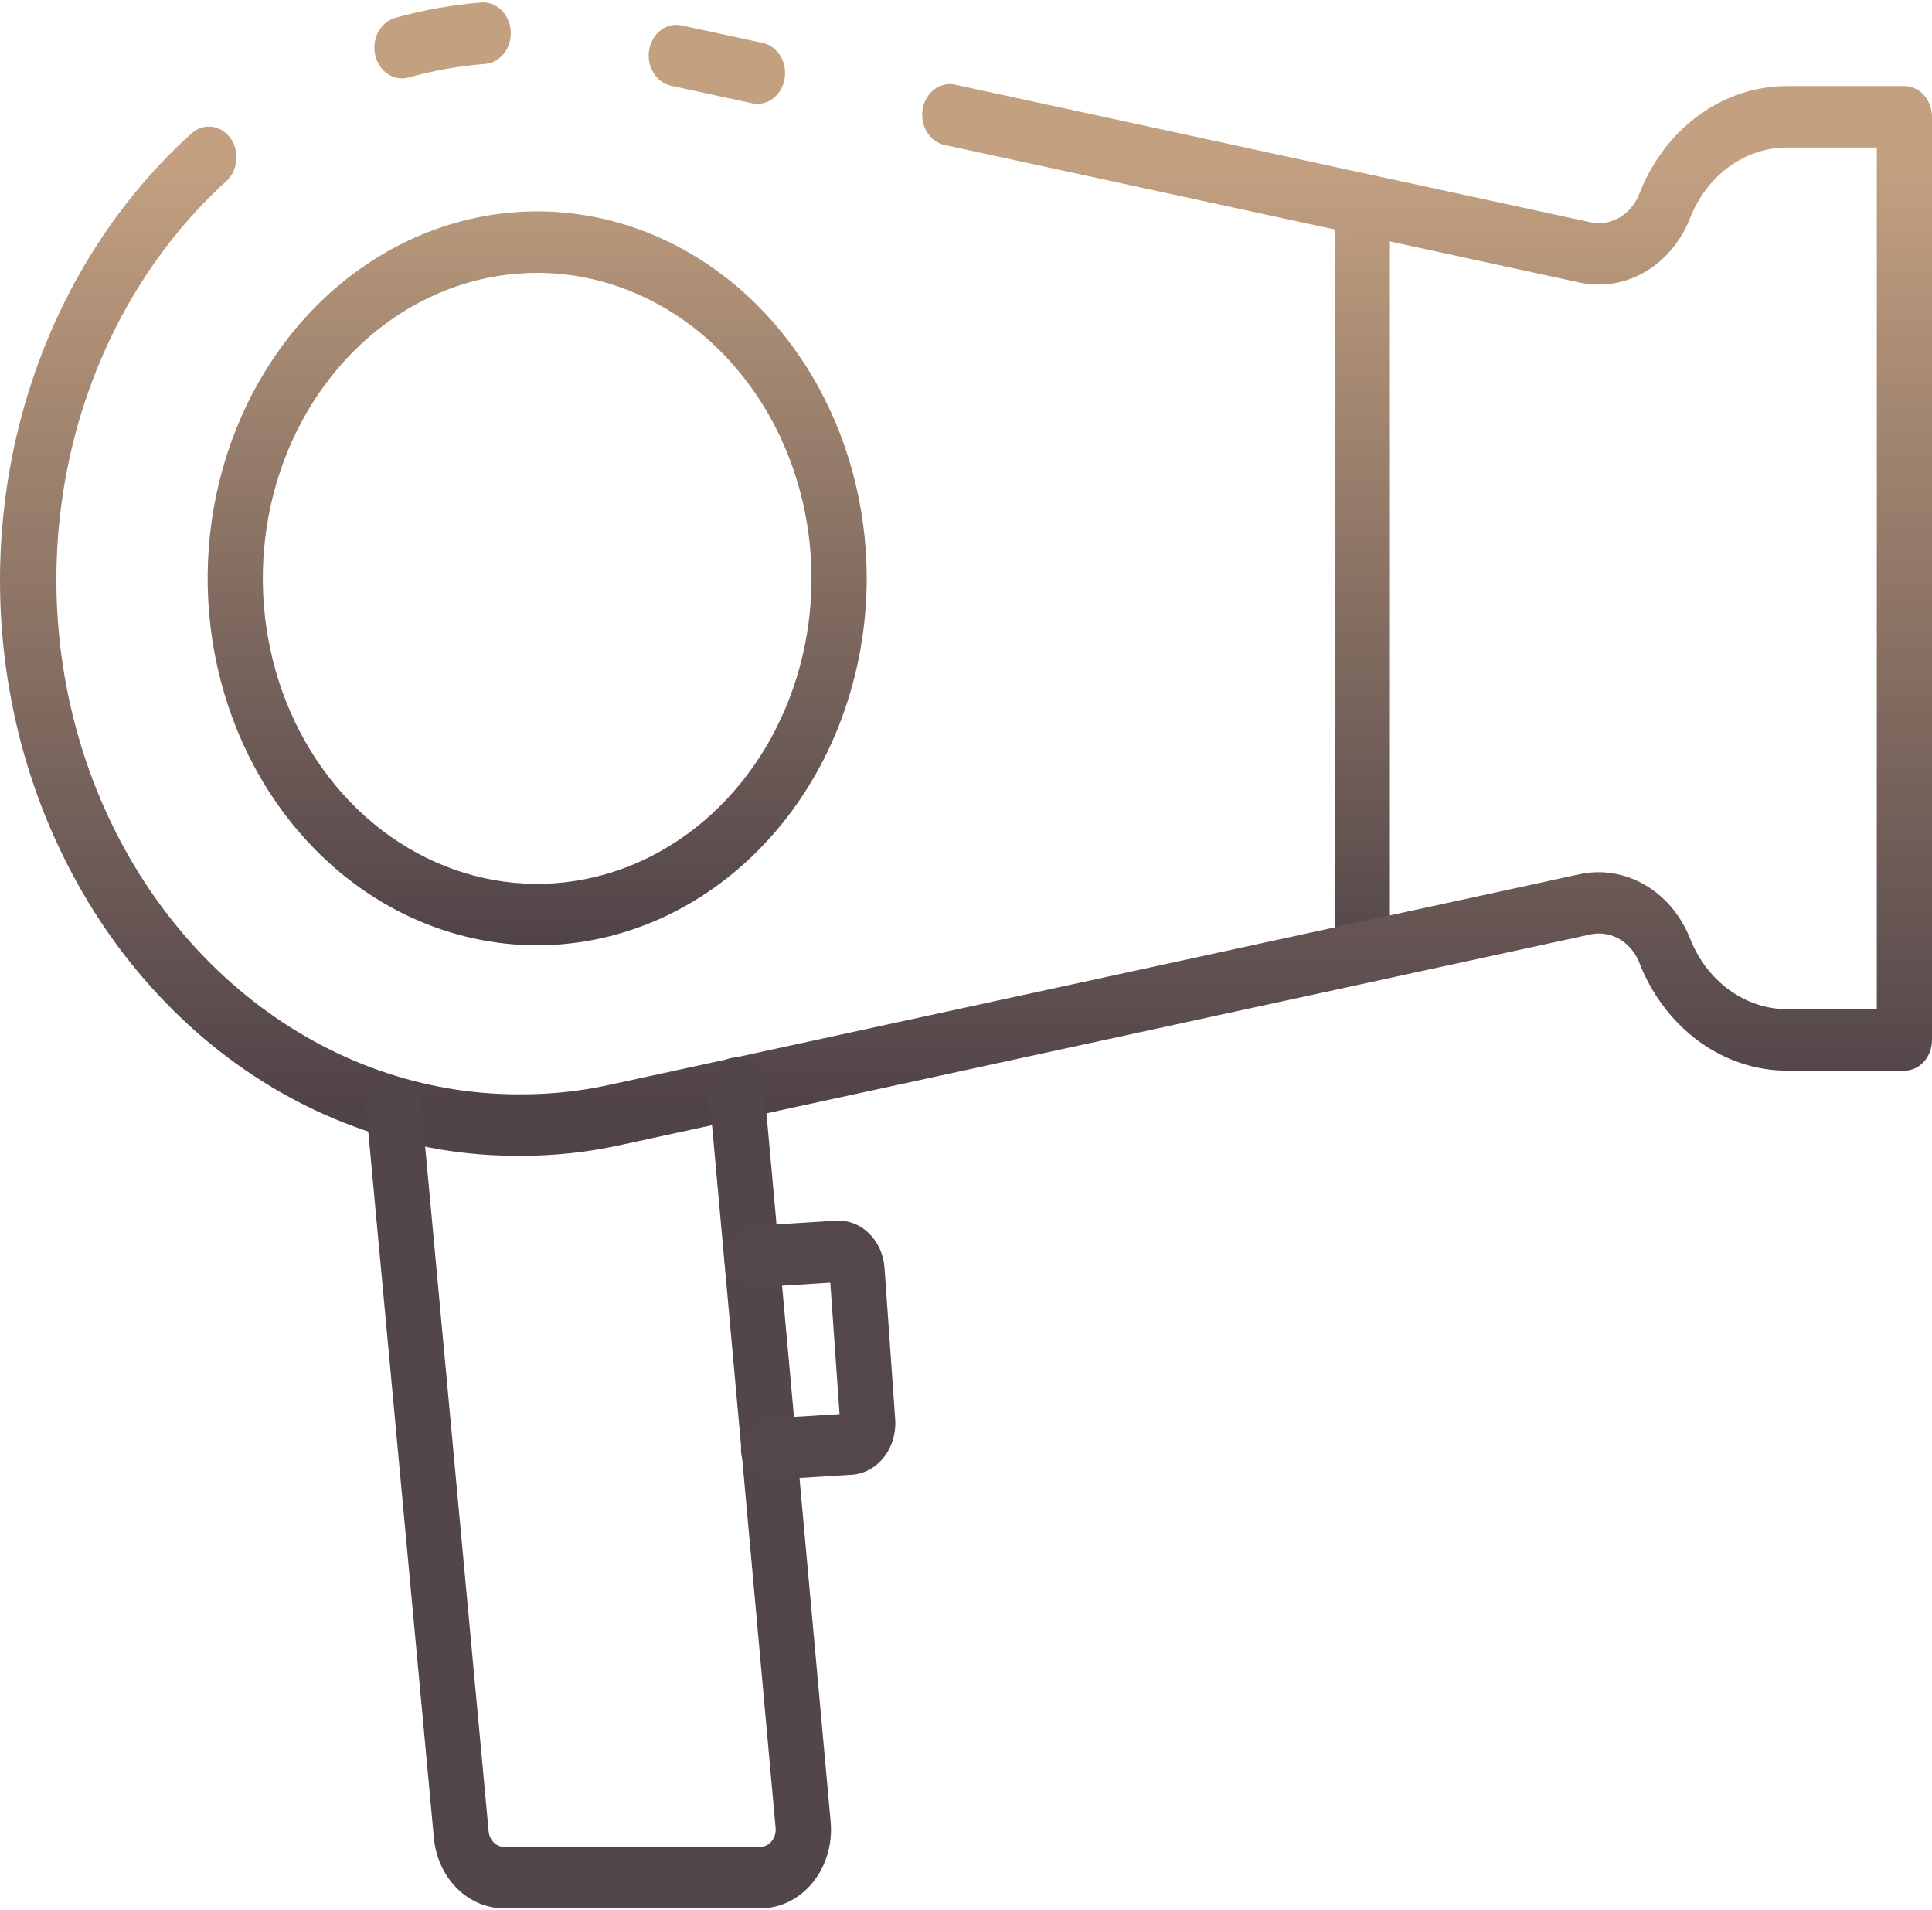 <?xml version="1.0" encoding="UTF-8"?> <svg xmlns="http://www.w3.org/2000/svg" width="512" height="506" viewBox="0 0 512 506" fill="none"> <path d="M361.025 259.345C359.085 259.345 357.225 258.487 355.853 256.96C354.482 255.433 353.711 253.362 353.711 251.202V55.404C353.711 53.245 354.482 51.173 355.853 49.647C357.225 48.12 359.085 47.262 361.025 47.262C362.964 47.262 364.825 48.12 366.196 49.647C367.568 51.173 368.338 53.245 368.338 55.404V251.202C368.338 253.362 367.568 255.433 366.196 256.96C364.825 258.487 362.964 259.345 361.025 259.345Z" fill="url(#paint0_linear)"></path> <path d="M200.739 27.526C200.27 27.519 199.802 27.465 199.342 27.363L177.84 22.722C175.935 22.312 174.255 21.076 173.168 19.286C172.082 17.496 171.679 15.3 172.047 13.179C172.416 11.059 173.526 9.188 175.133 7.978C176.741 6.769 178.714 6.32 180.619 6.73L202.128 11.371C203.916 11.754 205.511 12.865 206.602 14.488C207.693 16.11 208.201 18.127 208.027 20.144C207.854 22.162 207.011 24.034 205.663 25.396C204.315 26.758 202.559 27.512 200.739 27.51V27.526Z" fill="#C3A080"></path> <path d="M137.612 306.235C109.26 306.394 81.562 296.751 58.343 278.636C35.124 260.521 17.529 234.828 7.987 205.104C-1.555 175.379 -2.573 143.091 5.073 112.695C12.72 82.299 28.654 55.296 50.675 35.413C51.415 34.73 52.269 34.217 53.188 33.901C54.107 33.586 55.072 33.475 56.03 33.575C56.987 33.676 57.917 33.985 58.767 34.485C59.617 34.985 60.37 35.667 60.983 36.492C61.597 37.316 62.058 38.267 62.341 39.29C62.624 40.313 62.724 41.388 62.634 42.453C62.544 43.519 62.266 44.555 61.817 45.501C61.367 46.447 60.755 47.286 60.014 47.968C40.41 65.764 26.238 89.883 19.444 117.009C12.65 144.136 13.569 172.938 22.074 199.46C30.579 225.981 46.252 248.92 66.941 265.123C87.629 281.326 112.317 289.999 137.612 289.95C145.874 290.002 154.119 289.107 162.216 287.279L418.524 231.643C424.356 230.367 430.403 231.31 435.696 234.319C440.99 237.328 445.221 242.23 447.713 248.237C449.869 253.919 453.482 258.767 458.1 262.174C462.718 265.582 468.136 267.398 473.676 267.396H497.373V39.085H473.676C468.139 39.059 462.719 40.861 458.1 44.262C453.482 47.663 449.872 52.511 447.727 58.195C445.26 64.205 441.048 69.117 435.77 72.14C430.491 75.163 424.453 76.122 418.626 74.862L250.528 38.45C249.562 38.274 248.636 37.884 247.808 37.303C246.979 36.722 246.263 35.961 245.703 35.066C245.144 34.171 244.751 33.16 244.549 32.093C244.347 31.026 244.34 29.924 244.528 28.854C244.715 27.783 245.094 26.766 245.642 25.862C246.19 24.957 246.895 24.185 247.716 23.59C248.537 22.995 249.457 22.59 250.421 22.398C251.385 22.206 252.374 22.233 253.33 22.475L421.31 58.855C423.859 59.455 426.515 59.092 428.857 57.822C431.199 56.552 433.094 54.448 434.241 51.844C437.504 43.209 442.99 35.842 450.008 30.674C457.026 25.505 465.262 22.765 473.676 22.8H504.686C506.626 22.8 508.486 23.658 509.858 25.185C511.229 26.712 512 28.783 512 30.943V275.538C512 277.698 511.229 279.769 509.858 281.296C508.486 282.823 506.626 283.68 504.686 283.68H473.676C465.268 283.685 457.044 280.931 450.033 275.763C443.022 270.595 437.534 263.241 434.256 254.62C433.099 251.998 431.185 249.884 428.82 248.619C426.455 247.353 423.777 247.009 421.215 247.642L165.119 303.238C156.067 305.286 146.849 306.29 137.612 306.235V306.235Z" fill="url(#paint1_linear)"></path> <path d="M106.524 20.766C104.739 20.765 103.016 20.039 101.68 18.723C100.343 17.407 99.484 15.592 99.266 13.62C99.047 11.648 99.484 9.656 100.494 8.017C101.503 6.379 103.016 5.208 104.747 4.725C112.22 2.634 119.843 1.272 127.529 0.654C128.489 0.58 129.453 0.718 130.366 1.059C131.279 1.4 132.122 1.938 132.848 2.642C133.574 3.346 134.168 4.202 134.597 5.161C135.026 6.121 135.281 7.165 135.347 8.235C135.413 9.304 135.29 10.377 134.984 11.393C134.677 12.409 134.194 13.348 133.562 14.157C132.93 14.965 132.16 15.627 131.298 16.104C130.436 16.581 129.499 16.865 128.538 16.939C121.706 17.47 114.93 18.669 108.286 20.521C107.71 20.684 107.118 20.766 106.524 20.766V20.766Z" fill="#C3A080"></path> <path d="M142.36 250.463C125.088 250.463 108.203 244.761 93.841 234.078C79.48 223.394 68.286 208.21 61.676 190.445C55.066 172.679 53.336 153.13 56.705 134.27C60.074 115.41 68.391 98.086 80.604 84.488C92.817 70.89 108.377 61.63 125.318 57.877C142.258 54.125 159.818 56.049 175.776 63.407C191.734 70.764 205.374 83.225 214.971 99.213C224.568 115.201 229.691 133.998 229.693 153.227C229.67 179.006 220.461 203.722 204.088 221.952C187.716 240.181 165.516 250.435 142.36 250.463ZM142.36 72.293C127.98 72.291 113.922 77.037 101.965 85.93C90.008 94.823 80.688 107.464 75.184 122.254C69.68 137.044 68.239 153.32 71.044 169.022C73.848 184.723 80.772 199.147 90.94 210.468C101.107 221.789 114.062 229.498 128.166 232.622C142.27 235.746 156.889 234.144 170.174 228.018C183.46 221.891 194.815 211.517 202.805 198.206C210.794 184.894 215.058 169.245 215.058 153.235C215.039 131.775 207.374 111.2 193.745 96.024C180.116 80.848 161.636 72.31 142.36 72.284V72.293Z" fill="url(#paint2_linear)"></path> <path d="M201.513 505.627H133.599C128.96 505.638 124.483 503.726 121.041 500.265C117.599 496.803 115.438 492.038 114.978 486.899L97.074 294.219C96.975 293.156 97.065 292.08 97.34 291.055C97.614 290.03 98.067 289.075 98.673 288.245C99.896 286.568 101.668 285.502 103.598 285.279C105.528 285.057 107.458 285.697 108.964 287.059C110.47 288.421 111.428 290.393 111.628 292.542L129.496 485.255C129.601 486.373 130.075 487.409 130.826 488.161C131.577 488.913 132.552 489.328 133.562 489.326H201.477C202.048 489.329 202.614 489.197 203.136 488.939C203.658 488.681 204.124 488.302 204.505 487.828C204.889 487.357 205.181 486.801 205.36 486.196C205.539 485.591 205.601 484.952 205.543 484.318L187.888 289.131C187.694 286.982 188.275 284.835 189.502 283.163C190.73 281.491 192.504 280.431 194.434 280.215C196.364 279.999 198.292 280.645 199.794 282.012C201.296 283.378 202.248 285.353 202.442 287.502L220.134 482.706C220.395 485.604 220.107 488.53 219.29 491.296C218.473 494.062 217.145 496.607 215.391 498.767C213.636 500.927 211.495 502.654 209.105 503.837C206.715 505.02 204.129 505.632 201.513 505.635V505.627Z" fill="#53464A"></path> <path d="M203.877 392.137C202.916 392.166 201.96 391.985 201.062 391.603C200.165 391.221 199.344 390.645 198.646 389.91C197.948 389.175 197.387 388.294 196.995 387.317C196.603 386.341 196.388 385.287 196.362 384.218C196.335 383.149 196.498 382.084 196.841 381.085C197.185 380.086 197.701 379.172 198.362 378.395C199.022 377.618 199.814 376.994 200.691 376.557C201.568 376.121 202.514 375.881 203.474 375.852L222.49 374.68L220.04 339.855L199.657 341.141C197.717 341.263 195.813 340.522 194.364 339.082C192.915 337.641 192.039 335.618 191.93 333.459C191.82 331.3 192.485 329.18 193.78 327.567C195.074 325.954 196.89 324.979 198.83 324.857L221.503 323.415C224.704 323.209 227.85 324.409 230.264 326.759C232.678 329.109 234.167 332.419 234.411 335.979L237.242 376.08C237.364 377.89 237.161 379.708 236.644 381.429C236.128 383.151 235.308 384.74 234.234 386.104C233.159 387.469 231.851 388.581 230.386 389.377C228.921 390.172 227.328 390.634 225.701 390.736L204.264 392.063L203.877 392.137Z" fill="#54474A"></path> <defs> <linearGradient id="paint0_linear" x1="361.025" y1="47.262" x2="361.025" y2="259.345" gradientUnits="userSpaceOnUse"> <stop stop-color="#C3A080"></stop> <stop offset="1" stop-color="#504448"></stop> </linearGradient> <linearGradient id="paint1_linear" x1="256" y1="22.271" x2="256" y2="306.237" gradientUnits="userSpaceOnUse"> <stop offset="0.068" stop-color="#C3A080"></stop> <stop offset="0.953" stop-color="#504348"></stop> </linearGradient> <linearGradient id="paint2_linear" x1="142.36" y1="56.008" x2="142.36" y2="250.463" gradientUnits="userSpaceOnUse"> <stop stop-color="#B8987B"></stop> <stop offset="1" stop-color="#504348"></stop> </linearGradient> </defs> </svg> 